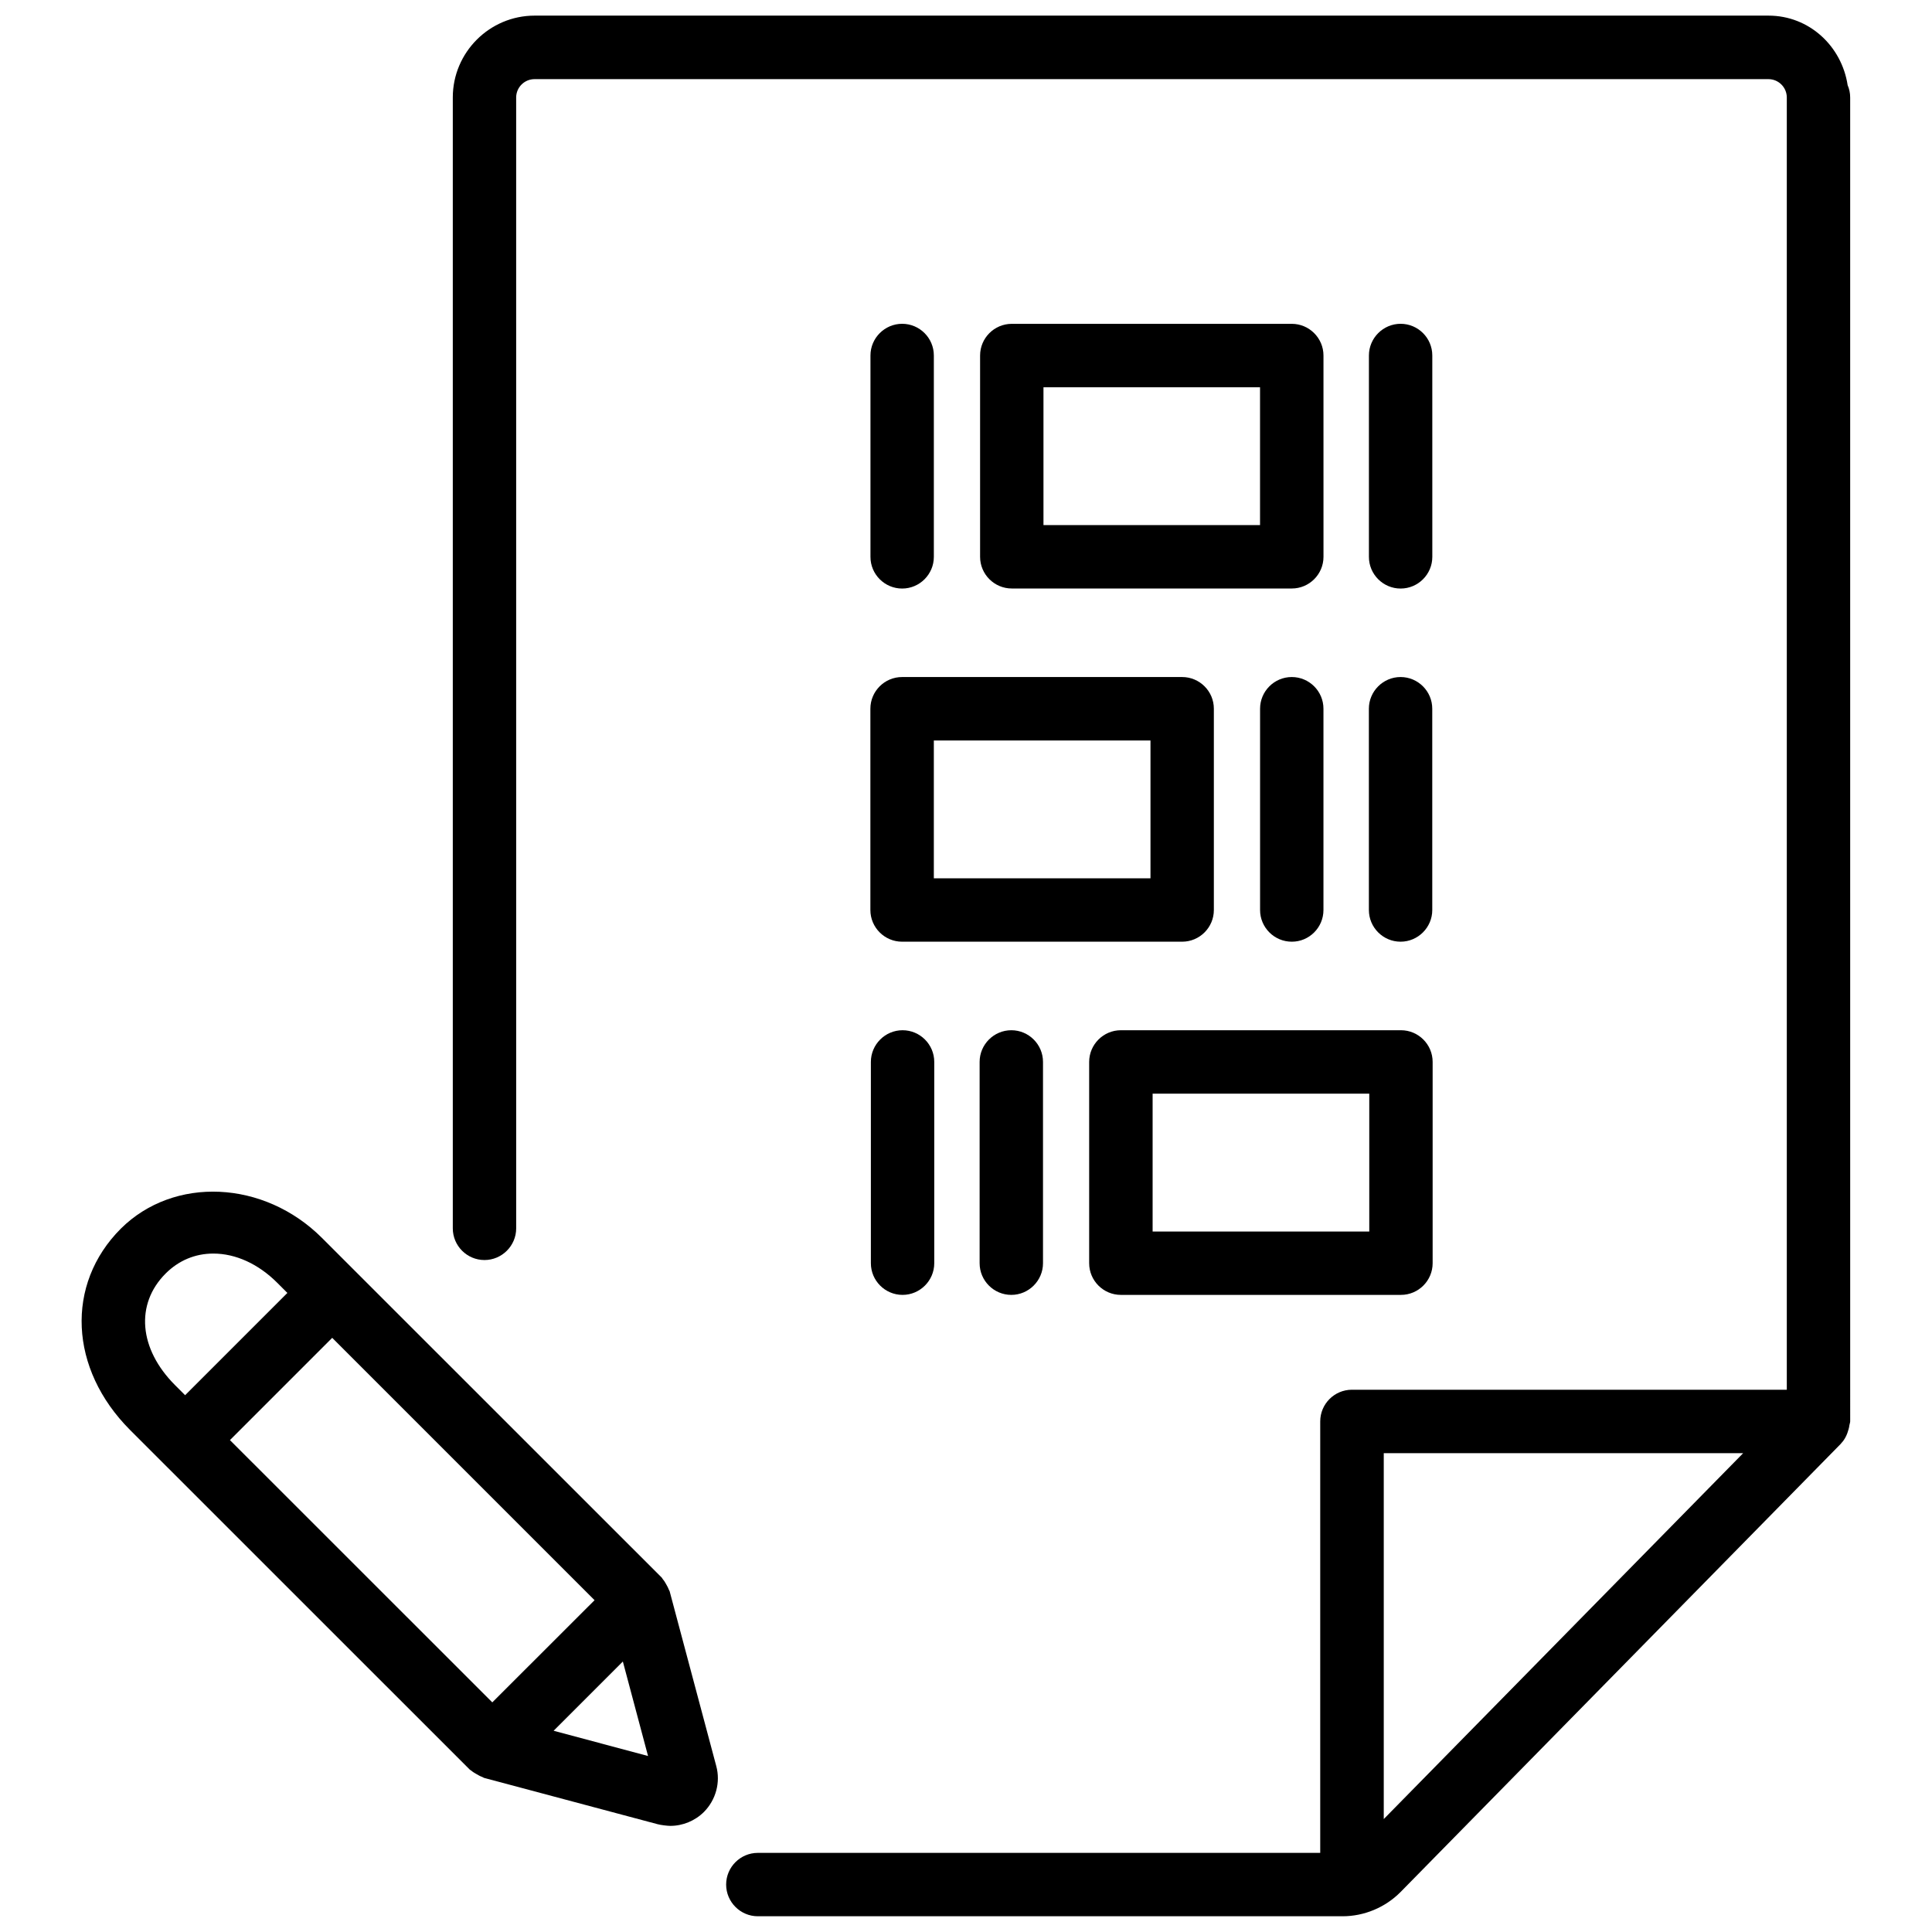 <?xml version="1.0" encoding="UTF-8"?>
<!-- Uploaded to: ICON Repo, www.iconrepo.com, Generator: ICON Repo Mixer Tools -->
<svg width="800px" height="800px" version="1.1" viewBox="144 144 512 512" xmlns="http://www.w3.org/2000/svg">
 <defs>
  <clipPath id="a">
   <path d="m263 148.09h372v503.81h-372z"/>
  </clipPath>
 </defs>
 <g clip-path="url(#a)">
  <path d="m612.67 148.14h-326.99c-11.945 0-21.684 9.742-21.684 21.684v299.7c0 4.641 3.777 8.398 8.398 8.398 4.617 0 8.398-3.777 8.398-8.398l-0.004-299.68c0-2.688 2.184-4.871 4.871-4.871h326.99c2.688 0 4.871 2.184 4.871 4.871v342.45h-115.25c-4.641 0-8.398 3.777-8.398 8.398v114.34h-149.04c-4.641 0-8.398 3.777-8.398 8.398 0 4.617 3.777 8.398 8.398 8.398h154.96c5.688 0 11.293-2.309 15.367-6.422l116.68-118.79c0.02-0.02 0.02-0.02 0.043-0.043l0.02-0.02c0.02-0.02 0.02-0.043 0.02-0.062 0.988-1.008 1.594-2.332 1.973-3.738 0.105-0.355 0.168-0.691 0.211-1.051 0.043-0.355 0.211-0.672 0.211-1.027l-0.004-350.83c0-1.156-0.23-2.266-0.672-3.273-1.574-10.348-10.18-18.43-20.973-18.43zm-101.96 477.93v-96.961h95.242z"/>
 </g>
 <path d="m383.08 299.97c4.641 0 8.398-3.777 8.398-8.398v-53.363c0-4.641-3.777-8.398-8.398-8.398-4.617 0-8.398 3.777-8.398 8.398v53.34c-0.02 4.641 3.762 8.422 8.398 8.422z"/>
 <path d="m515.18 299.97c4.641 0 8.398-3.777 8.398-8.398l-0.004-53.363c0-4.641-3.777-8.398-8.398-8.398-4.617 0-8.398 3.777-8.398 8.398v53.34c-0.016 4.641 3.762 8.422 8.402 8.422z"/>
 <path d="m486.34 229.82h-74.207c-4.641 0-8.398 3.777-8.398 8.398v53.34c0 4.641 3.777 8.398 8.398 8.398h74.207c4.641 0 8.398-3.777 8.398-8.398l-0.004-53.344c0-4.617-3.777-8.395-8.395-8.395zm-8.418 53.34h-57.391v-36.527h57.391z"/>
 <path d="m506.77 385.16c0 4.641 3.777 8.398 8.398 8.398 4.617 0 8.398-3.777 8.398-8.398l-0.004-53.34c0-4.641-3.777-8.398-8.398-8.398-4.617 0-8.398 3.777-8.398 8.398z"/>
 <path d="m494.73 385.16v-53.34c0-4.641-3.777-8.398-8.398-8.398-4.641 0-8.398 3.777-8.398 8.398v53.34c0 4.641 3.777 8.398 8.398 8.398 4.621 0.02 8.398-3.758 8.398-8.398z"/>
 <path d="m374.66 385.16c0 4.641 3.777 8.398 8.398 8.398h74.227c4.641 0 8.398-3.777 8.398-8.398v-53.34c0-4.641-3.777-8.398-8.398-8.398h-74.227c-4.641 0-8.398 3.777-8.398 8.398zm16.816-44.922h57.414v36.527h-57.414z"/>
 <path d="m374.79 425.42v53.34c0 4.641 3.777 8.398 8.398 8.398 4.617 0 8.398-3.777 8.398-8.398v-53.34c0-4.641-3.777-8.398-8.398-8.398-4.617 0.004-8.398 3.781-8.398 8.398z"/>
 <path d="m403.61 425.42v53.34c0 4.641 3.777 8.398 8.398 8.398 4.617 0 8.398-3.777 8.398-8.398v-53.34c0-4.641-3.777-8.398-8.398-8.398-4.621 0.004-8.398 3.781-8.398 8.398z"/>
 <path d="m432.64 425.42v53.34c0 4.641 3.777 8.398 8.398 8.398h74.227c4.641 0 8.398-3.777 8.398-8.398v-53.34c0-4.641-3.777-8.398-8.398-8.398h-74.227c-4.621 0.004-8.398 3.781-8.398 8.398zm16.816 8.418h57.414v36.527h-57.414z"/>
 <path d="m321.3 565.38c-0.188-0.523-0.461-1.008-0.734-1.492-0.273-0.484-0.523-0.945-0.883-1.344-0.125-0.125-0.168-0.316-0.293-0.441l-90.059-90.035c-15.363-15.363-39.254-16.434-53.32-2.453-14.715 14.738-13.688 37.176 2.457 53.34l8.629 8.629 81.406 81.387c0.125 0.125 0.316 0.188 0.461 0.316 0.398 0.355 0.84 0.586 1.301 0.859 0.504 0.293 1.008 0.586 1.555 0.777 0.168 0.062 0.273 0.168 0.441 0.23l46.016 12.281c0.734 0.211 2.602 0.441 3.359 0.441 3.316 0 6.57-1.344 8.922-3.695 3.168-3.191 4.43-7.871 3.254-12.176l-12.301-46.121c-0.004-0.191-0.148-0.316-0.211-0.504zm-46.836 29.766-69.527-69.504 27.102-27.102 69.527 69.527zm-86.57-113.65c3.465-3.465 7.828-5.289 12.637-5.289 5.941 0 11.945 2.75 16.941 7.746l2.688 2.688-27.102 27.102-2.664-2.664c-9.594-9.598-10.602-21.477-2.5-29.582zm102.82 121.17 18.348-18.348 6.676 25.043z"/>
</svg>